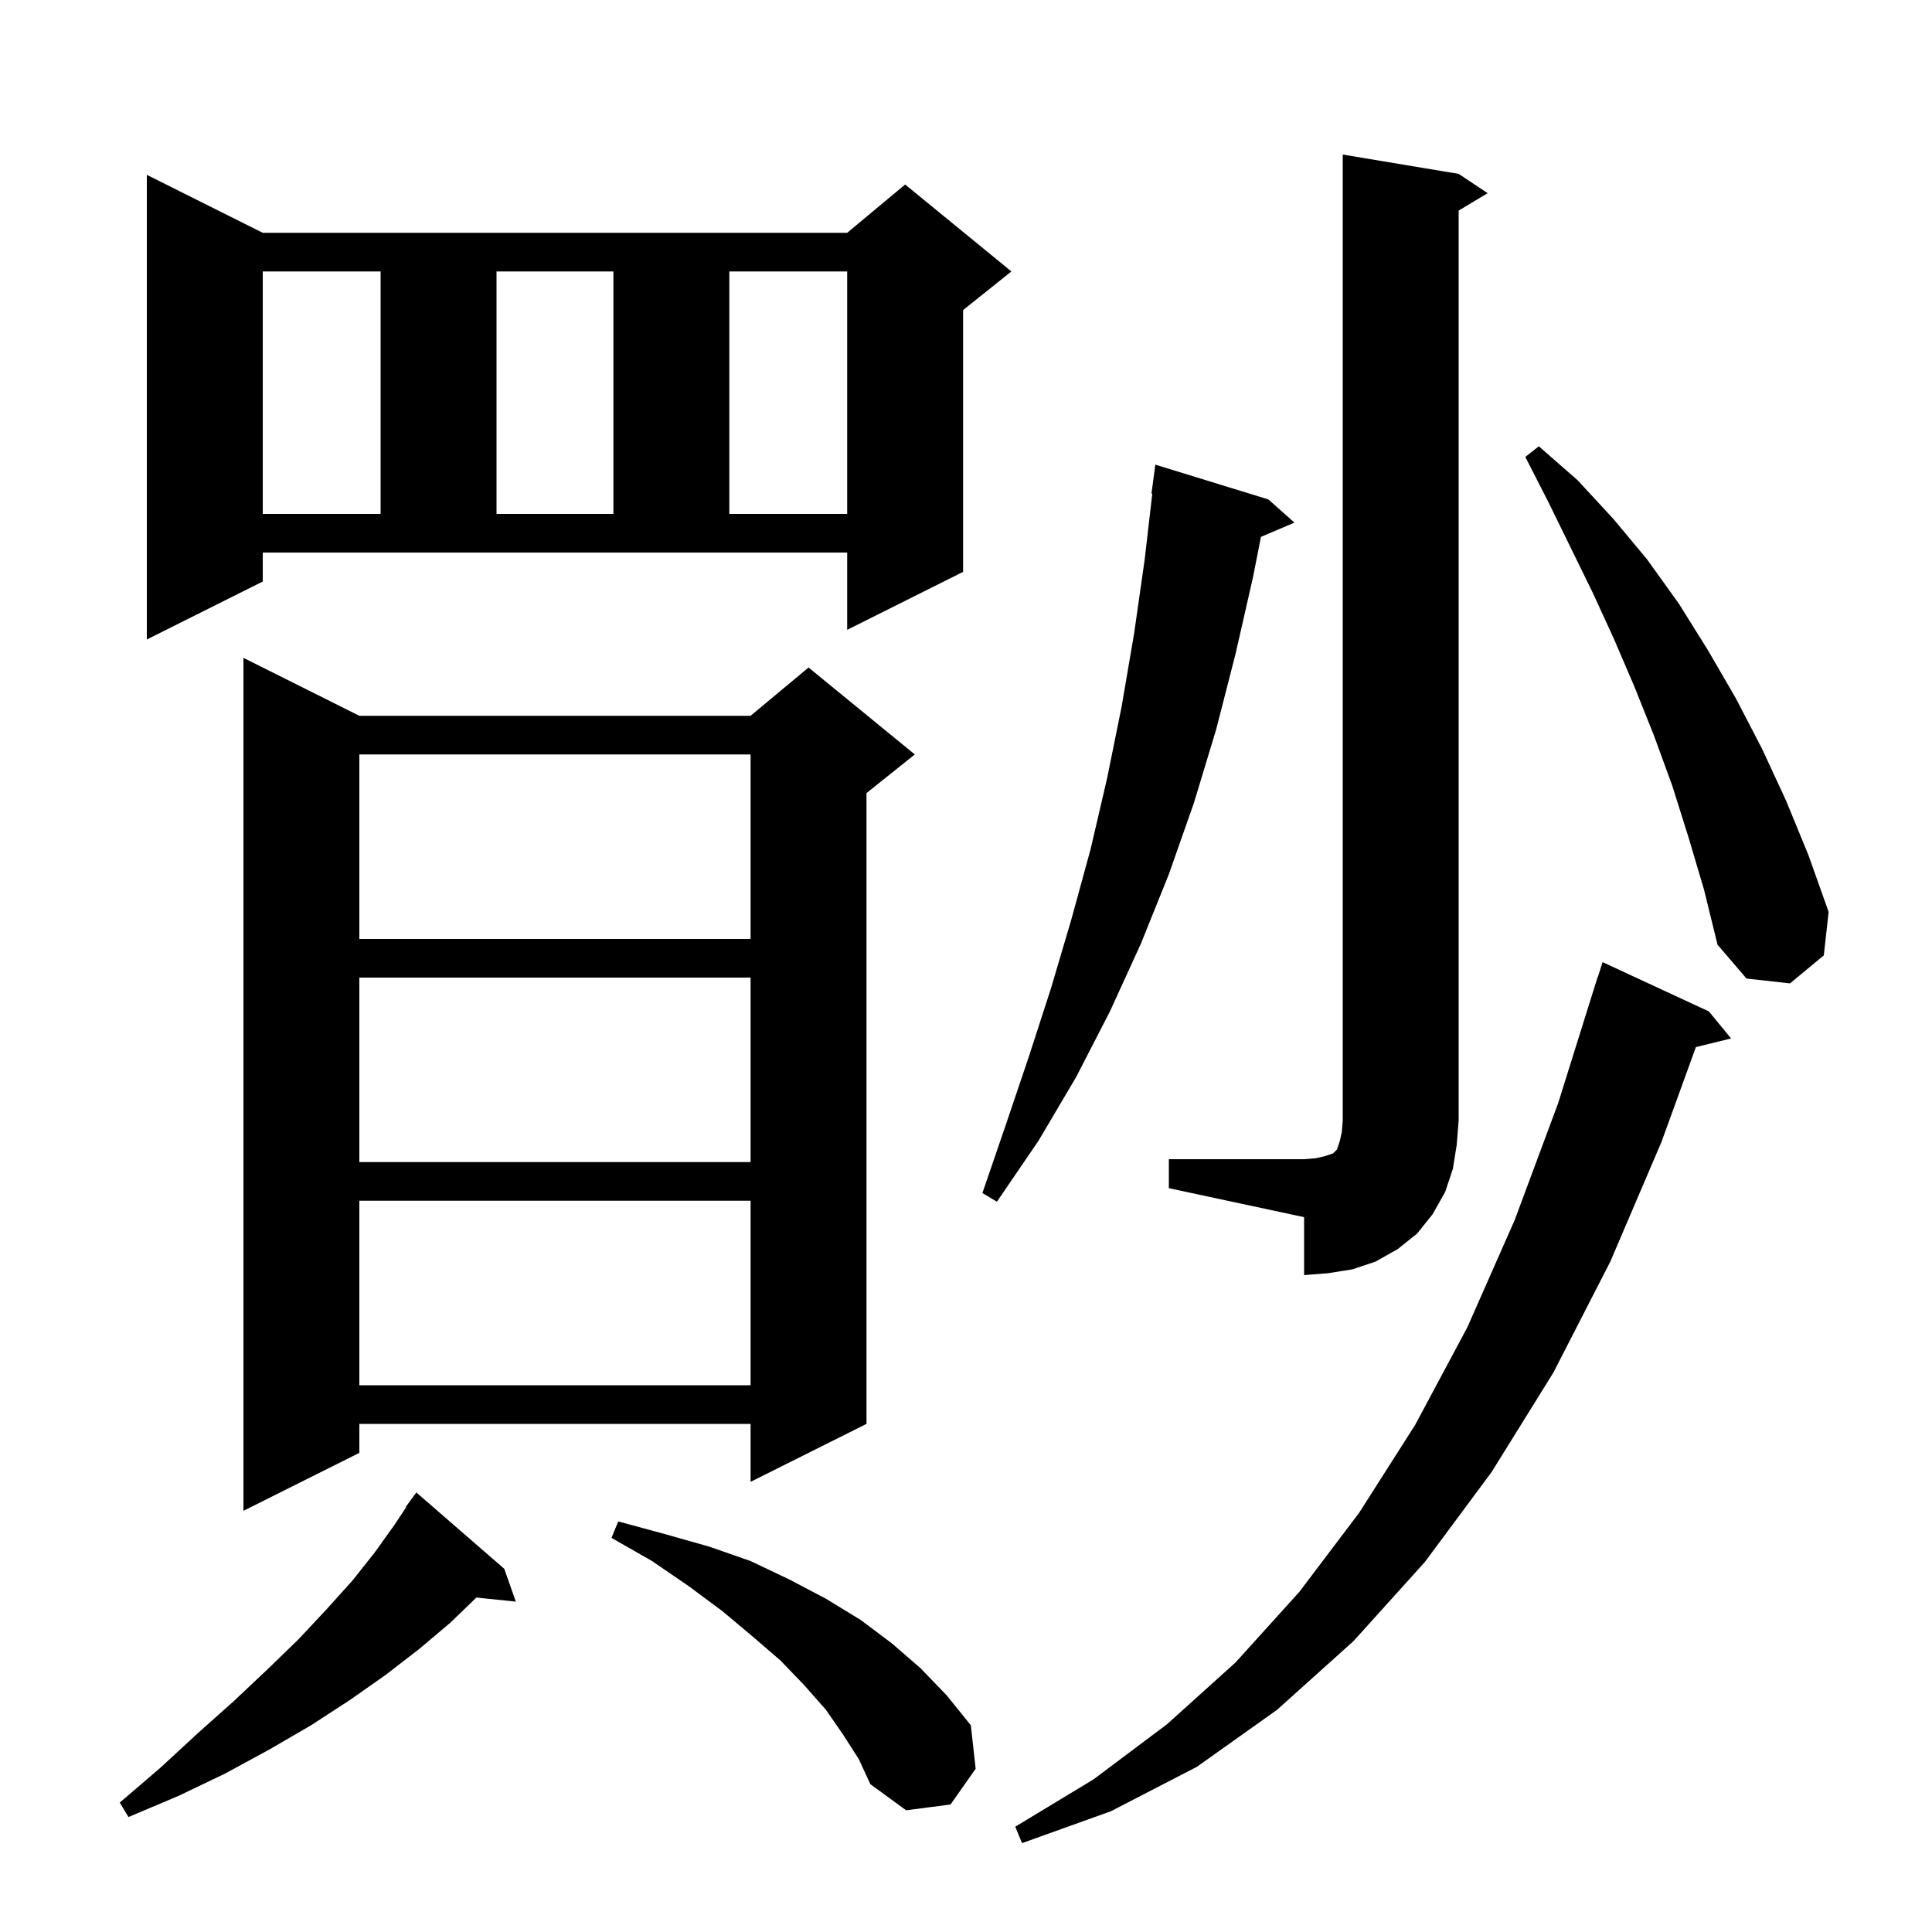 <svg xmlns="http://www.w3.org/2000/svg" xmlns:xlink="http://www.w3.org/1999/xlink" version="1.1" baseProfile="full" viewBox="0 0 200 200" width="200" height="200"><g fill="currentColor"><path d="M 176.9 104.7 L 179.2 107.5 L 175.559 108.394 L 172.0 118.2 L 166.7 130.6 L 160.8 142.1 L 154.4 152.4 L 147.5 161.7 L 140.1 169.9 L 132.2 177.0 L 123.9 182.9 L 115.0 187.5 L 105.8 190.8 L 105.1 189.1 L 113.2 184.2 L 120.8 178.5 L 127.9 172.1 L 134.5 164.8 L 140.7 156.6 L 146.5 147.5 L 151.9 137.4 L 156.8 126.3 L 161.3 114.2 L 165.4 101.1 L 165.418 101.106 L 165.9 99.6 Z M 52.2 162.4 L 53.4 165.8 L 49.316 165.378 L 46.6 168.0 L 43.4 170.7 L 39.9 173.4 L 36.2 176.0 L 32.2 178.6 L 27.9 181.1 L 23.3 183.6 L 18.5 185.9 L 13.3 188.1 L 12.4 186.6 L 16.6 183.0 L 20.5 179.4 L 24.2 176.1 L 27.7 172.8 L 30.9 169.7 L 33.8 166.6 L 36.5 163.6 L 38.8 160.7 L 40.8 157.9 L 42.047 156.029 L 42.0 156.0 L 43.1 154.5 Z M 87.3 179.6 L 85.5 177.0 L 83.3 174.5 L 80.8 171.9 L 77.9 169.4 L 74.8 166.8 L 71.3 164.2 L 67.5 161.6 L 63.3 159.2 L 64.0 157.5 L 68.8 158.8 L 73.4 160.1 L 77.7 161.6 L 81.7 163.5 L 85.5 165.5 L 89.1 167.7 L 92.3 170.1 L 95.3 172.7 L 98.0 175.5 L 100.5 178.6 L 101.0 183.1 L 98.4 186.8 L 93.8 187.4 L 90.1 184.7 L 88.9 182.1 Z M 37.2 74.1 L 77.7 74.1 L 83.7 69.1 L 94.7 78.1 L 89.7 82.1 L 89.7 147.4 L 77.7 153.4 L 77.7 147.4 L 37.2 147.4 L 37.2 150.4 L 25.2 156.4 L 25.2 68.1 Z M 37.2 124.3 L 37.2 143.4 L 77.7 143.4 L 77.7 124.3 Z M 121.0 120.0 L 135.0 120.0 L 136.2 119.9 L 137.1 119.7 L 138.0 119.4 L 138.4 119.0 L 138.7 118.1 L 138.9 117.2 L 139.0 116.0 L 139.0 16.0 L 151.0 18.0 L 154.0 20.0 L 151.0 21.8 L 151.0 116.0 L 150.8 118.5 L 150.4 121.0 L 149.6 123.4 L 148.3 125.7 L 146.7 127.7 L 144.7 129.3 L 142.4 130.6 L 140.0 131.4 L 137.5 131.8 L 135.0 132.0 L 135.0 126.0 L 121.0 123.0 Z M 131.3 51.7 L 134.0 54.1 L 130.534 55.576 L 129.7 59.8 L 127.9 67.7 L 125.9 75.5 L 123.6 83.1 L 121.0 90.5 L 118.1 97.7 L 114.9 104.7 L 111.4 111.5 L 107.5 118.1 L 103.2 124.4 L 101.7 123.5 L 104.1 116.5 L 106.5 109.4 L 108.8 102.3 L 110.9 95.2 L 112.9 87.9 L 114.6 80.6 L 116.1 73.2 L 117.4 65.6 L 118.5 57.9 L 119.284 51.104 L 119.2 51.1 L 119.6 48.1 Z M 37.2 101.2 L 37.2 120.3 L 77.7 120.3 L 77.7 101.2 Z M 174.8 86.7 L 173.1 81.3 L 171.2 76.1 L 169.2 71.1 L 167.1 66.2 L 164.9 61.4 L 160.3 52.0 L 157.9 47.3 L 159.3 46.2 L 163.3 49.7 L 167.0 53.7 L 170.5 57.9 L 173.8 62.5 L 176.8 67.3 L 179.7 72.3 L 182.4 77.5 L 184.9 82.9 L 187.2 88.5 L 189.3 94.4 L 188.8 98.9 L 185.3 101.8 L 180.8 101.3 L 177.8 97.8 L 176.4 92.1 Z M 37.2 78.1 L 37.2 97.2 L 77.7 97.2 L 77.7 78.1 Z M 27.2 60.2 L 15.2 66.2 L 15.2 18.1 L 27.2 24.1 L 87.7 24.1 L 93.7 19.1 L 104.7 28.1 L 99.7 32.1 L 99.7 59.2 L 87.7 65.2 L 87.7 57.2 L 27.2 57.2 Z M 27.2 28.1 L 27.2 53.2 L 39.4 53.2 L 39.4 28.1 Z M 51.4 28.1 L 51.4 53.2 L 63.5 53.2 L 63.5 28.1 Z M 75.5 28.1 L 75.5 53.2 L 87.7 53.2 L 87.7 28.1 Z "/></g></svg>